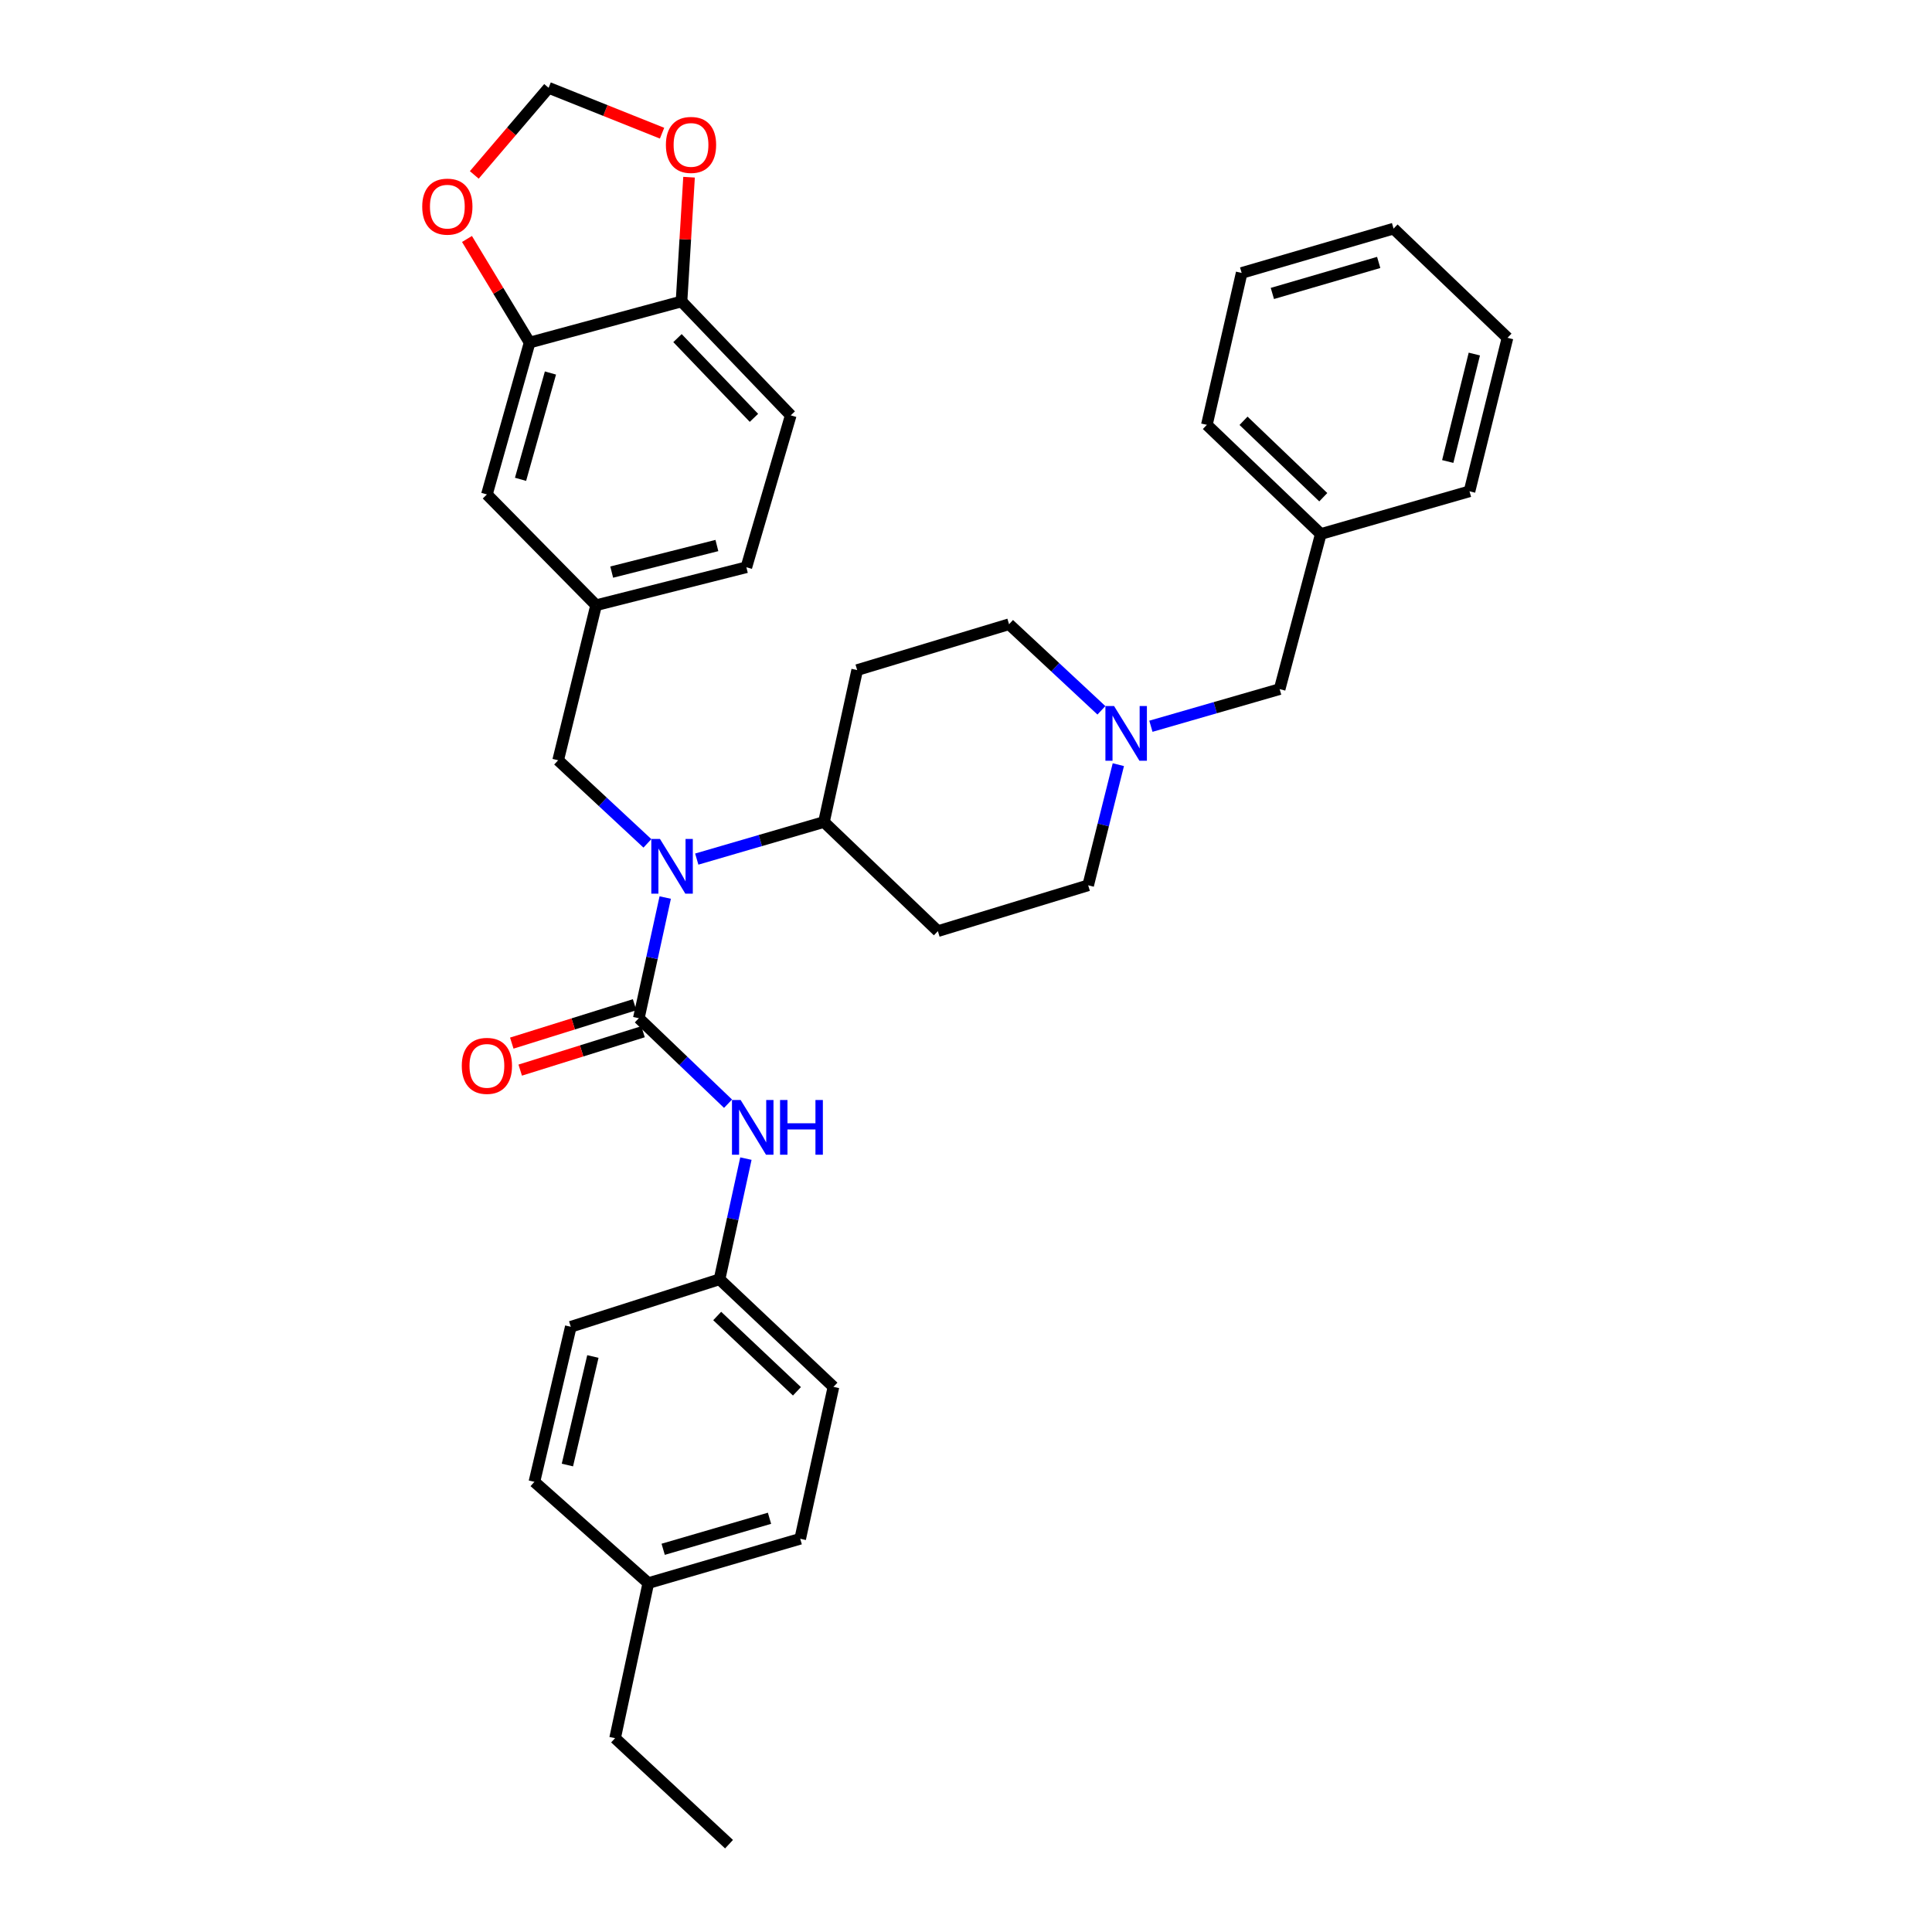 <?xml version='1.0' encoding='iso-8859-1'?>
<svg version='1.1' baseProfile='full'
              xmlns='http://www.w3.org/2000/svg'
                      xmlns:rdkit='http://www.rdkit.org/xml'
                      xmlns:xlink='http://www.w3.org/1999/xlink'
                  xml:space='preserve'
width='1000px' height='1000px' viewBox='0 0 1000 1000'>
<!-- END OF HEADER -->
<rect style='opacity:1.0;fill:#FFFFFF;stroke:none' width='1000' height='1000' x='0' y='0'> </rect>
<path class='bond-0' d='M 330.651,527.032 L 337.484,495.798' style='fill:none;fill-rule:evenodd;stroke:#000000;stroke-width:6px;stroke-linecap:butt;stroke-linejoin:miter;stroke-opacity:1' />
<path class='bond-0' d='M 337.484,495.798 L 344.318,464.565' style='fill:none;fill-rule:evenodd;stroke:#0000FF;stroke-width:6px;stroke-linecap:butt;stroke-linejoin:miter;stroke-opacity:1' />
<path class='bond-1' d='M 330.651,527.032 L 353.741,549.154' style='fill:none;fill-rule:evenodd;stroke:#000000;stroke-width:6px;stroke-linecap:butt;stroke-linejoin:miter;stroke-opacity:1' />
<path class='bond-1' d='M 353.741,549.154 L 376.831,571.276' style='fill:none;fill-rule:evenodd;stroke:#0000FF;stroke-width:6px;stroke-linecap:butt;stroke-linejoin:miter;stroke-opacity:1' />
<path class='bond-8' d='M 328.467,520.044 L 296.681,529.979' style='fill:none;fill-rule:evenodd;stroke:#000000;stroke-width:6px;stroke-linecap:butt;stroke-linejoin:miter;stroke-opacity:1' />
<path class='bond-8' d='M 296.681,529.979 L 264.895,539.913' style='fill:none;fill-rule:evenodd;stroke:#FF0000;stroke-width:6px;stroke-linecap:butt;stroke-linejoin:miter;stroke-opacity:1' />
<path class='bond-8' d='M 332.835,534.02 L 301.049,543.955' style='fill:none;fill-rule:evenodd;stroke:#000000;stroke-width:6px;stroke-linecap:butt;stroke-linejoin:miter;stroke-opacity:1' />
<path class='bond-8' d='M 301.049,543.955 L 269.263,553.889' style='fill:none;fill-rule:evenodd;stroke:#FF0000;stroke-width:6px;stroke-linecap:butt;stroke-linejoin:miter;stroke-opacity:1' />
<path class='bond-4' d='M 360.644,444.664 L 393.562,435.066' style='fill:none;fill-rule:evenodd;stroke:#0000FF;stroke-width:6px;stroke-linecap:butt;stroke-linejoin:miter;stroke-opacity:1' />
<path class='bond-4' d='M 393.562,435.066 L 426.48,425.468' style='fill:none;fill-rule:evenodd;stroke:#000000;stroke-width:6px;stroke-linecap:butt;stroke-linejoin:miter;stroke-opacity:1' />
<path class='bond-6' d='M 335.103,436.524 L 311.999,415.023' style='fill:none;fill-rule:evenodd;stroke:#0000FF;stroke-width:6px;stroke-linecap:butt;stroke-linejoin:miter;stroke-opacity:1' />
<path class='bond-6' d='M 311.999,415.023 L 288.894,393.522' style='fill:none;fill-rule:evenodd;stroke:#000000;stroke-width:6px;stroke-linecap:butt;stroke-linejoin:miter;stroke-opacity:1' />
<path class='bond-19' d='M 386.079,599.693 L 379.256,630.927' style='fill:none;fill-rule:evenodd;stroke:#0000FF;stroke-width:6px;stroke-linecap:butt;stroke-linejoin:miter;stroke-opacity:1' />
<path class='bond-19' d='M 379.256,630.927 L 372.432,662.161' style='fill:none;fill-rule:evenodd;stroke:#000000;stroke-width:6px;stroke-linecap:butt;stroke-linejoin:miter;stroke-opacity:1' />
<path class='bond-2' d='M 570.086,367.66 L 546.185,345.379' style='fill:none;fill-rule:evenodd;stroke:#0000FF;stroke-width:6px;stroke-linecap:butt;stroke-linejoin:miter;stroke-opacity:1' />
<path class='bond-2' d='M 546.185,345.379 L 522.285,323.099' style='fill:none;fill-rule:evenodd;stroke:#000000;stroke-width:6px;stroke-linecap:butt;stroke-linejoin:miter;stroke-opacity:1' />
<path class='bond-17' d='M 595.705,375.908 L 629.024,366.294' style='fill:none;fill-rule:evenodd;stroke:#0000FF;stroke-width:6px;stroke-linecap:butt;stroke-linejoin:miter;stroke-opacity:1' />
<path class='bond-17' d='M 629.024,366.294 L 662.343,356.679' style='fill:none;fill-rule:evenodd;stroke:#000000;stroke-width:6px;stroke-linecap:butt;stroke-linejoin:miter;stroke-opacity:1' />
<path class='bond-35' d='M 578.85,395.79 L 571.043,427.013' style='fill:none;fill-rule:evenodd;stroke:#0000FF;stroke-width:6px;stroke-linecap:butt;stroke-linejoin:miter;stroke-opacity:1' />
<path class='bond-35' d='M 571.043,427.013 L 563.236,458.235' style='fill:none;fill-rule:evenodd;stroke:#000000;stroke-width:6px;stroke-linecap:butt;stroke-linejoin:miter;stroke-opacity:1' />
<path class='bond-3' d='M 274.13,177.313 L 252.019,255.921' style='fill:none;fill-rule:evenodd;stroke:#000000;stroke-width:6px;stroke-linecap:butt;stroke-linejoin:miter;stroke-opacity:1' />
<path class='bond-3' d='M 284.909,193.069 L 269.431,248.094' style='fill:none;fill-rule:evenodd;stroke:#000000;stroke-width:6px;stroke-linecap:butt;stroke-linejoin:miter;stroke-opacity:1' />
<path class='bond-7' d='M 274.13,177.313 L 257.92,150.502' style='fill:none;fill-rule:evenodd;stroke:#000000;stroke-width:6px;stroke-linecap:butt;stroke-linejoin:miter;stroke-opacity:1' />
<path class='bond-7' d='M 257.92,150.502 L 241.711,123.691' style='fill:none;fill-rule:evenodd;stroke:#FF0000;stroke-width:6px;stroke-linecap:butt;stroke-linejoin:miter;stroke-opacity:1' />
<path class='bond-36' d='M 274.13,177.313 L 352.753,156.024' style='fill:none;fill-rule:evenodd;stroke:#000000;stroke-width:6px;stroke-linecap:butt;stroke-linejoin:miter;stroke-opacity:1' />
<path class='bond-10' d='M 426.48,425.468 L 485.442,481.957' style='fill:none;fill-rule:evenodd;stroke:#000000;stroke-width:6px;stroke-linecap:butt;stroke-linejoin:miter;stroke-opacity:1' />
<path class='bond-11' d='M 426.48,425.468 L 443.677,346.828' style='fill:none;fill-rule:evenodd;stroke:#000000;stroke-width:6px;stroke-linecap:butt;stroke-linejoin:miter;stroke-opacity:1' />
<path class='bond-5' d='M 352.753,156.024 L 409.291,214.986' style='fill:none;fill-rule:evenodd;stroke:#000000;stroke-width:6px;stroke-linecap:butt;stroke-linejoin:miter;stroke-opacity:1' />
<path class='bond-5' d='M 350.665,175.003 L 390.241,216.276' style='fill:none;fill-rule:evenodd;stroke:#000000;stroke-width:6px;stroke-linecap:butt;stroke-linejoin:miter;stroke-opacity:1' />
<path class='bond-9' d='M 352.753,156.024 L 354.701,123.871' style='fill:none;fill-rule:evenodd;stroke:#000000;stroke-width:6px;stroke-linecap:butt;stroke-linejoin:miter;stroke-opacity:1' />
<path class='bond-9' d='M 354.701,123.871 L 356.65,91.718' style='fill:none;fill-rule:evenodd;stroke:#FF0000;stroke-width:6px;stroke-linecap:butt;stroke-linejoin:miter;stroke-opacity:1' />
<path class='bond-14' d='M 288.894,393.522 L 308.54,313.263' style='fill:none;fill-rule:evenodd;stroke:#000000;stroke-width:6px;stroke-linecap:butt;stroke-linejoin:miter;stroke-opacity:1' />
<path class='bond-12' d='M 245.489,90.534 L 264.727,67.994' style='fill:none;fill-rule:evenodd;stroke:#FF0000;stroke-width:6px;stroke-linecap:butt;stroke-linejoin:miter;stroke-opacity:1' />
<path class='bond-12' d='M 264.727,67.994 L 283.965,45.455' style='fill:none;fill-rule:evenodd;stroke:#000000;stroke-width:6px;stroke-linecap:butt;stroke-linejoin:miter;stroke-opacity:1' />
<path class='bond-37' d='M 342.682,68.935 L 313.324,57.195' style='fill:none;fill-rule:evenodd;stroke:#FF0000;stroke-width:6px;stroke-linecap:butt;stroke-linejoin:miter;stroke-opacity:1' />
<path class='bond-37' d='M 313.324,57.195 L 283.965,45.455' style='fill:none;fill-rule:evenodd;stroke:#000000;stroke-width:6px;stroke-linecap:butt;stroke-linejoin:miter;stroke-opacity:1' />
<path class='bond-15' d='M 485.442,481.957 L 563.236,458.235' style='fill:none;fill-rule:evenodd;stroke:#000000;stroke-width:6px;stroke-linecap:butt;stroke-linejoin:miter;stroke-opacity:1' />
<path class='bond-16' d='M 443.677,346.828 L 522.285,323.099' style='fill:none;fill-rule:evenodd;stroke:#000000;stroke-width:6px;stroke-linecap:butt;stroke-linejoin:miter;stroke-opacity:1' />
<path class='bond-13' d='M 252.019,255.921 L 308.54,313.263' style='fill:none;fill-rule:evenodd;stroke:#000000;stroke-width:6px;stroke-linecap:butt;stroke-linejoin:miter;stroke-opacity:1' />
<path class='bond-20' d='M 308.54,313.263 L 386.318,293.61' style='fill:none;fill-rule:evenodd;stroke:#000000;stroke-width:6px;stroke-linecap:butt;stroke-linejoin:miter;stroke-opacity:1' />
<path class='bond-20' d='M 316.62,296.119 L 371.064,282.361' style='fill:none;fill-rule:evenodd;stroke:#000000;stroke-width:6px;stroke-linecap:butt;stroke-linejoin:miter;stroke-opacity:1' />
<path class='bond-24' d='M 662.343,356.679 L 683.64,276.404' style='fill:none;fill-rule:evenodd;stroke:#000000;stroke-width:6px;stroke-linecap:butt;stroke-linejoin:miter;stroke-opacity:1' />
<path class='bond-18' d='M 409.291,214.986 L 386.318,293.61' style='fill:none;fill-rule:evenodd;stroke:#000000;stroke-width:6px;stroke-linecap:butt;stroke-linejoin:miter;stroke-opacity:1' />
<path class='bond-22' d='M 372.432,662.161 L 295.443,686.737' style='fill:none;fill-rule:evenodd;stroke:#000000;stroke-width:6px;stroke-linecap:butt;stroke-linejoin:miter;stroke-opacity:1' />
<path class='bond-23' d='M 372.432,662.161 L 431.393,717.844' style='fill:none;fill-rule:evenodd;stroke:#000000;stroke-width:6px;stroke-linecap:butt;stroke-linejoin:miter;stroke-opacity:1' />
<path class='bond-23' d='M 371.222,681.159 L 412.495,720.138' style='fill:none;fill-rule:evenodd;stroke:#000000;stroke-width:6px;stroke-linecap:butt;stroke-linejoin:miter;stroke-opacity:1' />
<path class='bond-21' d='M 335.564,819.409 L 414.188,796.468' style='fill:none;fill-rule:evenodd;stroke:#000000;stroke-width:6px;stroke-linecap:butt;stroke-linejoin:miter;stroke-opacity:1' />
<path class='bond-21' d='M 343.257,801.911 L 398.293,785.853' style='fill:none;fill-rule:evenodd;stroke:#000000;stroke-width:6px;stroke-linecap:butt;stroke-linejoin:miter;stroke-opacity:1' />
<path class='bond-27' d='M 335.564,819.409 L 318.367,899.676' style='fill:none;fill-rule:evenodd;stroke:#000000;stroke-width:6px;stroke-linecap:butt;stroke-linejoin:miter;stroke-opacity:1' />
<path class='bond-34' d='M 335.564,819.409 L 276.603,766.987' style='fill:none;fill-rule:evenodd;stroke:#000000;stroke-width:6px;stroke-linecap:butt;stroke-linejoin:miter;stroke-opacity:1' />
<path class='bond-25' d='M 295.443,686.737 L 276.603,766.987' style='fill:none;fill-rule:evenodd;stroke:#000000;stroke-width:6px;stroke-linecap:butt;stroke-linejoin:miter;stroke-opacity:1' />
<path class='bond-25' d='M 306.872,702.121 L 293.684,758.296' style='fill:none;fill-rule:evenodd;stroke:#000000;stroke-width:6px;stroke-linecap:butt;stroke-linejoin:miter;stroke-opacity:1' />
<path class='bond-26' d='M 431.393,717.844 L 414.188,796.468' style='fill:none;fill-rule:evenodd;stroke:#000000;stroke-width:6px;stroke-linecap:butt;stroke-linejoin:miter;stroke-opacity:1' />
<path class='bond-28' d='M 683.64,276.404 L 624.67,219.899' style='fill:none;fill-rule:evenodd;stroke:#000000;stroke-width:6px;stroke-linecap:butt;stroke-linejoin:miter;stroke-opacity:1' />
<path class='bond-28' d='M 684.926,257.356 L 643.647,217.802' style='fill:none;fill-rule:evenodd;stroke:#000000;stroke-width:6px;stroke-linecap:butt;stroke-linejoin:miter;stroke-opacity:1' />
<path class='bond-29' d='M 683.64,276.404 L 760.613,254.302' style='fill:none;fill-rule:evenodd;stroke:#000000;stroke-width:6px;stroke-linecap:butt;stroke-linejoin:miter;stroke-opacity:1' />
<path class='bond-30' d='M 318.367,899.676 L 377.345,954.545' style='fill:none;fill-rule:evenodd;stroke:#000000;stroke-width:6px;stroke-linecap:butt;stroke-linejoin:miter;stroke-opacity:1' />
<path class='bond-31' d='M 624.67,219.899 L 642.681,141.275' style='fill:none;fill-rule:evenodd;stroke:#000000;stroke-width:6px;stroke-linecap:butt;stroke-linejoin:miter;stroke-opacity:1' />
<path class='bond-32' d='M 760.613,254.302 L 780.275,174.856' style='fill:none;fill-rule:evenodd;stroke:#000000;stroke-width:6px;stroke-linecap:butt;stroke-linejoin:miter;stroke-opacity:1' />
<path class='bond-32' d='M 749.348,238.867 L 763.111,183.255' style='fill:none;fill-rule:evenodd;stroke:#000000;stroke-width:6px;stroke-linecap:butt;stroke-linejoin:miter;stroke-opacity:1' />
<path class='bond-38' d='M 642.681,141.275 L 721.305,118.335' style='fill:none;fill-rule:evenodd;stroke:#000000;stroke-width:6px;stroke-linecap:butt;stroke-linejoin:miter;stroke-opacity:1' />
<path class='bond-38' d='M 658.576,151.891 L 713.613,135.833' style='fill:none;fill-rule:evenodd;stroke:#000000;stroke-width:6px;stroke-linecap:butt;stroke-linejoin:miter;stroke-opacity:1' />
<path class='bond-33' d='M 780.275,174.856 L 721.305,118.335' style='fill:none;fill-rule:evenodd;stroke:#000000;stroke-width:6px;stroke-linecap:butt;stroke-linejoin:miter;stroke-opacity:1' />
<path  class='atom-1' d='M 341.596 434.232
L 350.876 449.232
Q 351.796 450.712, 353.276 453.392
Q 354.756 456.072, 354.836 456.232
L 354.836 434.232
L 358.596 434.232
L 358.596 462.552
L 354.716 462.552
L 344.756 446.152
Q 343.596 444.232, 342.356 442.032
Q 341.156 439.832, 340.796 439.152
L 340.796 462.552
L 337.116 462.552
L 337.116 434.232
L 341.596 434.232
' fill='#0000FF'/>
<path  class='atom-2' d='M 383.353 569.361
L 392.633 584.361
Q 393.553 585.841, 395.033 588.521
Q 396.513 591.201, 396.593 591.361
L 396.593 569.361
L 400.353 569.361
L 400.353 597.681
L 396.473 597.681
L 386.513 581.281
Q 385.353 579.361, 384.113 577.161
Q 382.913 574.961, 382.553 574.281
L 382.553 597.681
L 378.873 597.681
L 378.873 569.361
L 383.353 569.361
' fill='#0000FF'/>
<path  class='atom-2' d='M 403.753 569.361
L 407.593 569.361
L 407.593 581.401
L 422.073 581.401
L 422.073 569.361
L 425.913 569.361
L 425.913 597.681
L 422.073 597.681
L 422.073 584.601
L 407.593 584.601
L 407.593 597.681
L 403.753 597.681
L 403.753 569.361
' fill='#0000FF'/>
<path  class='atom-3' d='M 576.638 365.444
L 585.918 380.444
Q 586.838 381.924, 588.318 384.604
Q 589.798 387.284, 589.878 387.444
L 589.878 365.444
L 593.638 365.444
L 593.638 393.764
L 589.758 393.764
L 579.798 377.364
Q 578.638 375.444, 577.398 373.244
Q 576.198 371.044, 575.838 370.364
L 575.838 393.764
L 572.158 393.764
L 572.158 365.444
L 576.638 365.444
' fill='#0000FF'/>
<path  class='atom-8' d='M 218.543 106.953
Q 218.543 100.153, 221.903 96.353
Q 225.263 92.553, 231.543 92.553
Q 237.823 92.553, 241.183 96.353
Q 244.543 100.153, 244.543 106.953
Q 244.543 113.833, 241.143 117.753
Q 237.743 121.633, 231.543 121.633
Q 225.303 121.633, 221.903 117.753
Q 218.543 113.873, 218.543 106.953
M 231.543 118.433
Q 235.863 118.433, 238.183 115.553
Q 240.543 112.633, 240.543 106.953
Q 240.543 101.393, 238.183 98.593
Q 235.863 95.753, 231.543 95.753
Q 227.223 95.753, 224.863 98.553
Q 222.543 101.353, 222.543 106.953
Q 222.543 112.673, 224.863 115.553
Q 227.223 118.433, 231.543 118.433
' fill='#FF0000'/>
<path  class='atom-9' d='M 239.019 551.688
Q 239.019 544.888, 242.379 541.088
Q 245.739 537.288, 252.019 537.288
Q 258.299 537.288, 261.659 541.088
Q 265.019 544.888, 265.019 551.688
Q 265.019 558.568, 261.619 562.488
Q 258.219 566.368, 252.019 566.368
Q 245.779 566.368, 242.379 562.488
Q 239.019 558.608, 239.019 551.688
M 252.019 563.168
Q 256.339 563.168, 258.659 560.288
Q 261.019 557.368, 261.019 551.688
Q 261.019 546.128, 258.659 543.328
Q 256.339 540.488, 252.019 540.488
Q 247.699 540.488, 245.339 543.288
Q 243.019 546.088, 243.019 551.688
Q 243.019 557.408, 245.339 560.288
Q 247.699 563.168, 252.019 563.168
' fill='#FF0000'/>
<path  class='atom-10' d='M 344.667 75.007
Q 344.667 68.207, 348.027 64.407
Q 351.387 60.607, 357.667 60.607
Q 363.947 60.607, 367.307 64.407
Q 370.667 68.207, 370.667 75.007
Q 370.667 81.887, 367.267 85.807
Q 363.867 89.687, 357.667 89.687
Q 351.427 89.687, 348.027 85.807
Q 344.667 81.927, 344.667 75.007
M 357.667 86.487
Q 361.987 86.487, 364.307 83.607
Q 366.667 80.687, 366.667 75.007
Q 366.667 69.447, 364.307 66.647
Q 361.987 63.807, 357.667 63.807
Q 353.347 63.807, 350.987 66.607
Q 348.667 69.407, 348.667 75.007
Q 348.667 80.727, 350.987 83.607
Q 353.347 86.487, 357.667 86.487
' fill='#FF0000'/>
</svg>
